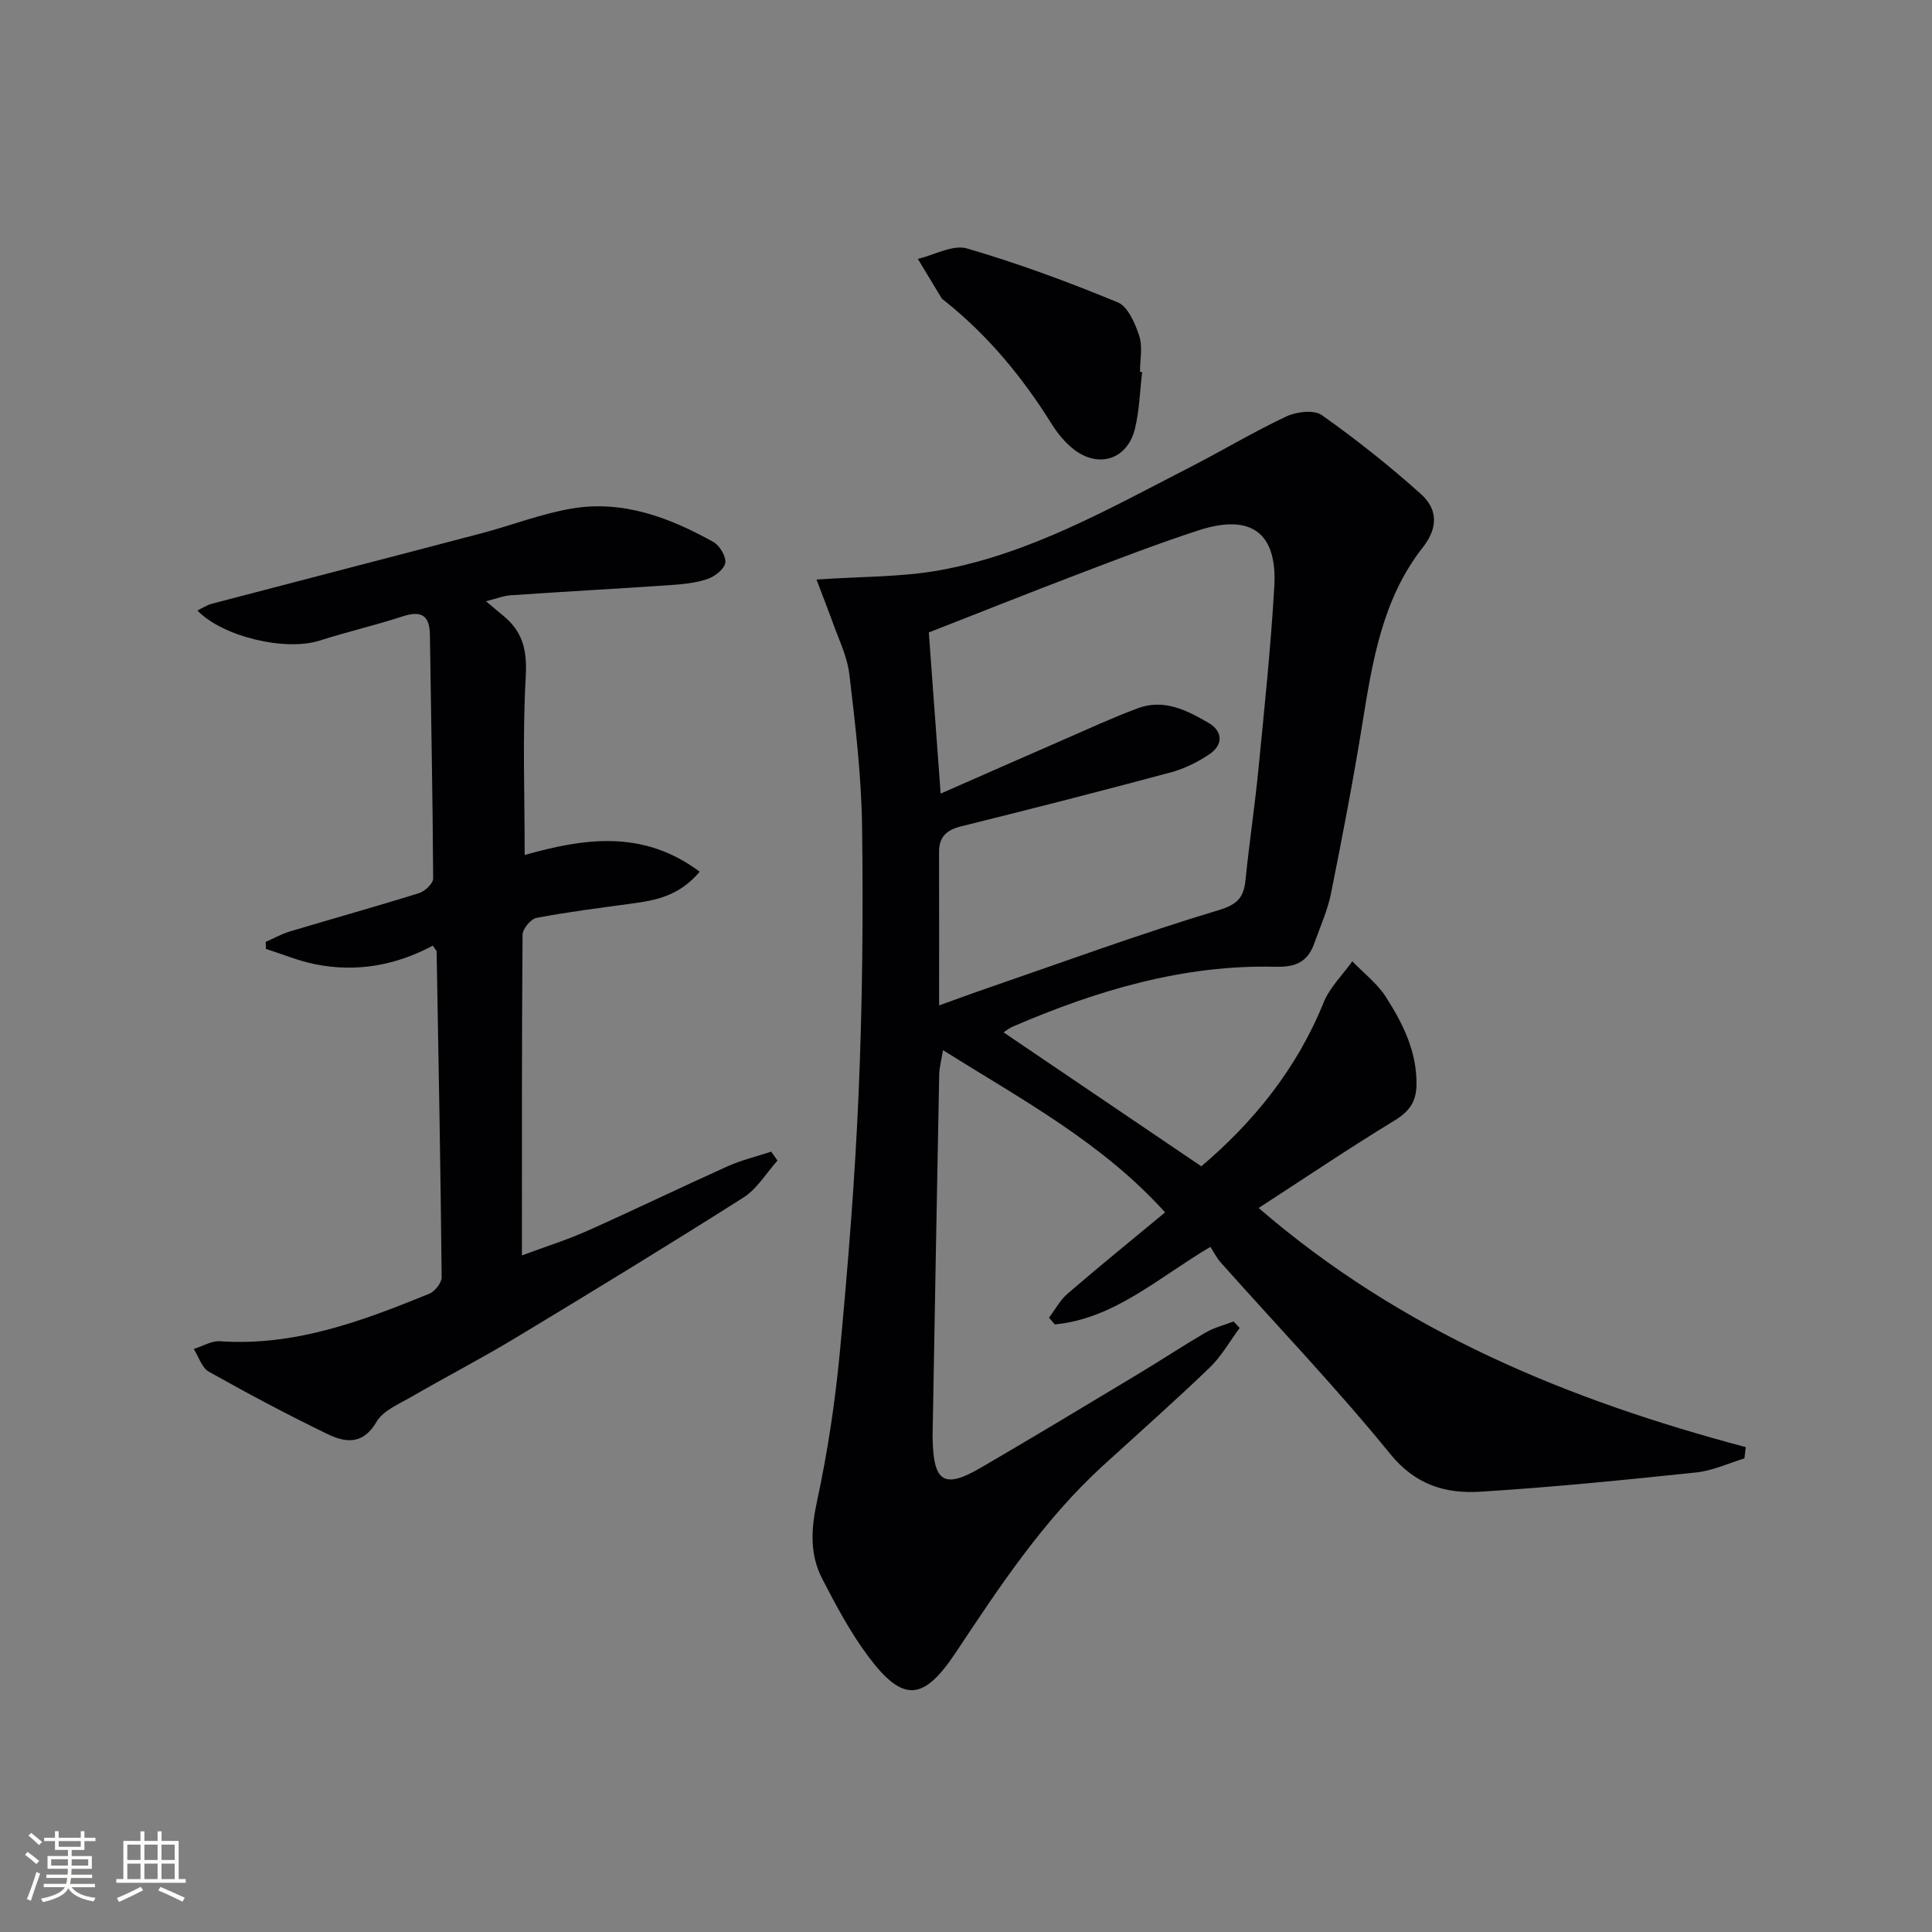 <svg enable-background="new 0 0 400 400" viewBox="0 0 400 400" xmlns="http://www.w3.org/2000/svg"><rect x="0" y="0" width="400" height="400" fill="#808080" stroke="none"/><g fill="#010104"><path d="m169.05 119.99c9.38-.65 17.6-.49 25.53-1.93 18.59-3.37 34.91-12.67 51.48-21.16 6.79-3.48 13.36-7.43 20.26-10.68 2.1-.99 5.72-1.42 7.34-.28 7.13 5.05 14.03 10.51 20.53 16.35 3.38 3.03 3.68 6.86.39 11.04-8.33 10.59-10.42 23.46-12.49 36.34-1.9 11.8-4.16 23.54-6.51 35.26-.71 3.55-2.25 6.93-3.47 10.37-1.33 3.77-3.74 4.96-7.98 4.86-19.13-.48-37.05 4.9-54.43 12.38-.6.26-1.16.64-1.69 1.03-.25.18-.37.54-.16.22 13.47 9.12 26.92 18.23 40.87 27.68 10.78-9.14 19.75-20.14 25.31-33.89 1.27-3.14 3.93-5.71 5.95-8.55 2.36 2.45 5.18 4.59 6.97 7.4 3.48 5.47 6.41 11.24 6.32 18.11-.05 3.61-1.49 5.59-4.58 7.47-9.34 5.69-18.42 11.81-28.1 18.09 29.7 25.67 64.17 39.77 100.85 49.51-.09.78-.19 1.56-.28 2.34-3.31 1-6.56 2.54-9.93 2.9-14.87 1.56-29.76 3.06-44.68 3.99-7.19.45-13.45-1.34-18.71-7.81-11.12-13.67-23.34-26.44-35.07-39.61-.88-.99-1.49-2.22-2.18-3.27-10.96 6.52-19.92 14.86-32.19 16.06-.41-.46-.81-.92-1.22-1.39 1.28-1.68 2.3-3.65 3.87-5 6.54-5.63 13.24-11.07 20.17-16.81-13.14-14.54-29.6-23.3-45.98-33.58-.33 2.06-.76 3.55-.79 5.06-.49 24.96-.92 49.93-1.37 74.89 0 .17 0 .33.01.5.18 9.03 2.38 10.42 9.99 5.99 10.92-6.36 21.74-12.89 32.57-19.4 4.7-2.82 9.28-5.86 14.02-8.61 1.75-1.02 3.81-1.52 5.73-2.26.42.45.84.9 1.26 1.34-2.05 2.76-3.77 5.86-6.21 8.21-7.2 6.92-14.68 13.54-22.06 20.27-12.3 11.23-21.39 24.99-30.51 38.72-6.65 10.01-10.87 10.44-18.01.94-3.76-5.01-6.77-10.65-9.65-16.24-2.6-5.04-2.3-10.29-1.08-15.96 2.2-10.18 3.76-20.55 4.74-30.92 1.68-17.87 3.13-35.78 3.89-53.71.78-18.28.96-36.6.72-54.89-.14-10.6-1.38-21.2-2.64-31.75-.46-3.85-2.34-7.54-3.64-11.28-.93-2.56-1.95-5.11-3.16-8.34zm25.38 88.17c3.48-1.25 6.71-2.45 9.98-3.57 15.95-5.49 31.81-11.32 47.95-16.17 4.13-1.24 5.18-2.83 5.54-6.46.76-7.6 1.91-15.16 2.65-22.76 1.23-12.57 2.55-25.14 3.28-37.74.65-11.21-4.84-15.19-15.71-11.65-8.2 2.67-16.27 5.77-24.33 8.84-10.83 4.13-21.59 8.42-31.49 12.29.83 11.27 1.6 21.78 2.45 33.37 8.75-3.84 17.04-7.51 25.36-11.13 5.16-2.25 10.27-4.62 15.54-6.57 5.36-1.98 10.15.47 14.59 3.07 2.9 1.7 3.07 4.51.18 6.46-2.43 1.64-5.21 3.02-8.04 3.78-14.41 3.87-28.87 7.57-43.36 11.16-3.04.75-4.61 2.16-4.6 5.33.03 10.33.01 20.65.01 31.75z"/><path d="m144.86 180.48c-4.26 5.07-9.13 5.92-14.1 6.6-6.58.9-13.17 1.72-19.69 2.96-1.18.22-2.87 2.28-2.88 3.51-.17 21.81-.13 43.63-.13 66.37 4.86-1.81 9.34-3.21 13.59-5.11 9.71-4.33 19.29-8.98 28.99-13.34 2.88-1.29 6.01-2.04 9.03-3.03.43.61.86 1.23 1.3 1.84-2.32 2.59-4.21 5.85-7.04 7.65-15.57 9.88-31.31 19.48-47.1 29.01-7.1 4.29-14.49 8.11-21.67 12.27-2.58 1.49-5.84 2.83-7.21 5.17-2.79 4.79-6.43 4.33-10.12 2.54-8.34-4.04-16.52-8.39-24.6-12.93-1.46-.82-2.09-3.1-3.11-4.7 1.81-.56 3.66-1.72 5.43-1.6 15.45 1.08 29.44-4.18 43.32-9.83 1.17-.48 2.58-2.27 2.57-3.43-.22-22.47-.64-44.93-1.04-67.39 0-.26-.32-.52-.8-1.25-7.57 4.06-15.78 5.57-24.33 3.85-3.48-.7-6.82-2.1-10.22-3.18-.01-.48-.03-.97-.04-1.45 1.67-.73 3.29-1.65 5.03-2.17 8.9-2.67 17.86-5.16 26.73-7.93 1.21-.38 2.91-1.99 2.91-3.03-.09-16.8-.44-33.6-.67-50.4-.06-4.18-1.84-5.11-5.7-3.85-5.67 1.85-11.5 3.2-17.18 5.01-6.97 2.22-19.91-.73-25.27-6.24 1.08-.52 1.99-1.14 2.99-1.4 18.57-4.87 37.16-9.67 55.73-14.56 6.25-1.64 12.35-4.04 18.68-5.13 10.63-1.84 20.31 1.81 29.43 6.9 1.31.73 2.69 3.03 2.47 4.33-.23 1.33-2.21 2.85-3.74 3.36-2.47.83-5.17 1.07-7.8 1.25-10.94.75-21.89 1.34-32.83 2.09-1.53.1-3.03.71-5.18 1.24 1.66 1.39 2.78 2.32 3.88 3.25 3.87 3.29 4.65 7.19 4.36 12.39-.69 12.18-.22 24.42-.22 36.89 11.95-3.34 24.31-5.46 36.23 3.47z"/><path d="m236.47 77.03c-.47 3.93-.56 7.95-1.5 11.76-1.56 6.35-7.54 8.26-12.71 4.2-1.78-1.4-3.31-3.27-4.52-5.2-6.02-9.66-13.16-18.31-22.08-25.44-.26-.21-.57-.39-.74-.66-1.64-2.69-3.26-5.39-4.89-8.09 3.42-.8 7.25-3.01 10.18-2.16 10.59 3.09 20.99 6.94 31.19 11.15 2.13.88 3.62 4.37 4.47 6.97.74 2.25.15 4.93.15 7.42.16.02.31.03.45.05z"/></g><path d="m5.17 384 .55-.58c.85.61 1.65 1.24 2.4 1.87l-.59.64c-.83-.73-1.62-1.38-2.36-1.93m1.22 9.53-.82-.34c.71-1.76 1.37-3.64 1.98-5.63.24.13.5.25.76.36-.6 1.67-1.24 3.54-1.92 5.61m-.5-13.5.57-.54c.56.44 1.31 1.06 2.26 1.87l-.64.64c-.68-.66-1.41-1.32-2.19-1.97m3.25.46h2.24v-1.36h.77v1.36h4.57v-1.36h.76v1.36h2.28v.69h-2.28v1.84h-2.64v1.26h4.18v2.64h-4.21c0 .45-.02.86-.05 1.21h4.32v.69h-4.38c-.04.34-.1.75-.19 1.22h5.15v.69h-4.82c.87 1.19 2.51 1.92 4.93 2.19-.17.31-.3.57-.37.76-2.77-.49-4.52-1.41-5.26-2.76-.56 1.26-2.3 2.23-5.24 2.9-.12-.25-.26-.48-.43-.72 2.73-.55 4.38-1.34 4.96-2.38h-4.38v-.69h4.65c.1-.38.17-.79.21-1.22h-4.32v-.69h4.4c.03-.34.05-.75.05-1.21h-4.2v-2.64h4.23v-1.26h-2.69v-1.84h-2.24zm1.46 4.46v1.29h3.45c.01-.4.02-.57.01-.53v-.32-.45h-3.46zm1.55-2.59h4.57v-1.19h-4.57zm6.11 2.59h-3.42v.77c-.01.19-.01.37-.02.53h3.44z" fill="#fcfbfa"/><path d="m32.63 379.16h.82v1.98h3.54v7.89h1.46v.78h-14.37v-.78h1.46v-7.89h3.54v-1.98h.82v1.98h2.73zm-3.49 11.48.5.73c-1.61.82-3.28 1.63-5 2.41-.13-.27-.28-.55-.44-.82 1.75-.72 3.4-1.49 4.94-2.32m-2.78-5.55h2.73v-3.18h-2.73zm0 3.95h2.73v-3.2h-2.73zm3.54-3.95h2.73v-3.18h-2.73zm0 3.95h2.73v-3.2h-2.73zm7.89 4.68c-1.84-.92-3.51-1.7-5.02-2.32l.45-.73c1.89.8 3.57 1.55 5.04 2.23zm-1.62-11.81h-2.73v3.18h2.73zm-2.73 7.13h2.73v-3.2h-2.73z" fill="#fcfbfa"/></svg>